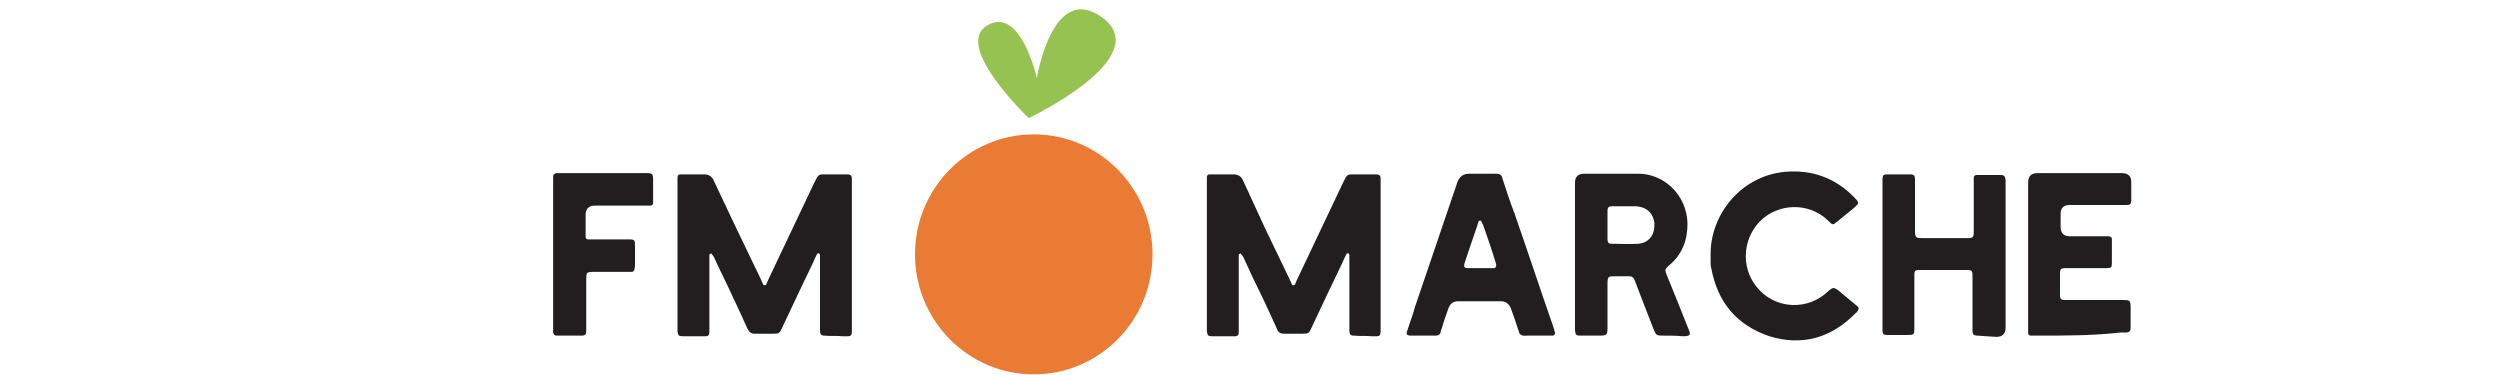 <?xml version="1.0" encoding="utf-8"?>
<!-- Generator: Adobe Illustrator 27.5.0, SVG Export Plug-In . SVG Version: 6.00 Build 0)  -->
<svg version="1.1" id="_レイヤー_1" xmlns="http://www.w3.org/2000/svg" xmlns:xlink="http://www.w3.org/1999/xlink" x="0px"
	 y="0px" viewBox="0 0 400 60" style="enable-background:new 0 0 400 60;" xml:space="preserve">
<style type="text/css">
	.st0{fill:#221E1F;}
	.st1{fill:#E97B35;}
	.st2{fill:#95C250;}
</style>
<path class="st0" d="M89.1,53.7c-0.4,0-0.5-0.2-0.6-0.5v-1.1c0-3.8,0-7.5,0-11.3s0-7.6,0-11.5c0-0.3,0-0.6,0-1s0.2-0.5,0.5-0.6
	c0.3,0,0.6,0,0.9,0h13.2c1.4,0,1.4,0,1.4,1.4v2.6c0,0.2,0,0.4,0,0.7c0,0.4-0.2,0.5-0.5,0.5s-0.6,0-1,0h-7.8c-1,0-1.5,0.5-1.5,1.5
	v2.7c0,0.3,0,0.5,0,0.8s0.2,0.4,0.4,0.4c0.3,0,0.6,0,1,0h5.4c1.1,0,1.1,0.1,1.1,1.1v3c0,0.2,0,0.4-0.1,0.7c0,0.2-0.2,0.4-0.4,0.4
	c-0.3,0-0.6,0-1,0H95c-1.2,0-1.2,0.1-1.2,1.3V52c0,0.3,0,0.7,0,1c0,0.5-0.2,0.7-0.7,0.7c-0.9,0-1.9,0-2.8,0
	C89.8,53.7,89.5,53.7,89.1,53.7L89.1,53.7z"/>
<path class="st0" d="M131.9,53.7c-0.5,0-0.7-0.2-0.7-0.8V41.8c0-0.3,0-0.7,0-1c0-0.1-0.1-0.2-0.2-0.3c-0.1,0-0.3,0.1-0.3,0.2
	c-0.2,0.4-0.4,0.8-0.6,1.3c-1.6,3.3-3.2,6.7-4.8,10.1c-0.6,1.3-0.5,1.3-1.9,1.3c-0.9,0-1.7,0-2.6,0c-0.6,0-0.9-0.2-1.2-0.8
	c-0.8-1.8-1.6-3.5-2.4-5.2c-0.9-2-1.9-3.9-2.8-5.9c-0.1-0.3-0.3-0.6-0.5-0.8c0-0.1-0.2-0.2-0.2-0.1c-0.1,0-0.2,0.1-0.2,0.2
	c0,0.4,0,0.7,0,1.1v10.3c0,0.3,0,0.7,0,1c0,0.4-0.2,0.6-0.6,0.6h-0.4c-1.1,0-2.2,0-3.2,0c-0.7,0-0.8-0.1-0.9-0.8c0-0.3,0-0.6,0-0.8
	V29.4c0-0.3,0-0.6,0-1s0.2-0.5,0.5-0.5c0.2,0,0.4,0,0.6,0h3.1c0.8,0,1.3,0.3,1.6,1l3.6,7.6c1.3,2.7,2.6,5.4,3.9,8.1
	c0.1,0.3,0.3,0.6,0.4,0.9c0.1,0.2,0.4,0.2,0.5,0l0.3-0.7c2.5-5.2,4.9-10.4,7.4-15.6c0.7-1.4,0.6-1.3,2.1-1.3h3.2
	c0.5,0,0.7,0.2,0.7,0.7c0,0.3,0,0.6,0,0.9v22.8c0,0.3,0,0.6,0,0.8c0,0.5-0.2,0.7-0.6,0.7c-0.3,0-0.6,0-0.9,0
	C133.9,53.7,132.9,53.8,131.9,53.7L131.9,53.7z"/>
<path class="st1" d="M165.4,21.5c10.5,0,19,8.6,19,19.2s-8.5,19.2-19,19.2s-19-8.6-19-19.2S154.9,21.5,165.4,21.5z"/>
<path class="st0" d="M216.6,53.7c-0.5,0-0.7-0.2-0.7-0.8V41.8c0-0.3,0-0.7,0-1c0-0.1-0.1-0.2-0.2-0.3c-0.1,0-0.3,0.1-0.3,0.2
	c-0.2,0.4-0.4,0.8-0.6,1.3c-1.6,3.3-3.2,6.7-4.8,10.1c-0.6,1.3-0.5,1.3-1.9,1.3c-0.9,0-1.7,0-2.6,0c-0.6,0-1-0.2-1.2-0.8
	c-0.8-1.8-1.6-3.5-2.4-5.2c-1-2-1.9-3.9-2.8-5.9c-0.1-0.3-0.3-0.6-0.5-0.8c0-0.1-0.2-0.2-0.2-0.1c-0.1,0-0.2,0.1-0.2,0.2
	c0,0.4,0,0.7,0,1.1v10.3c0,0.3,0,0.7,0,1c0,0.4-0.2,0.6-0.6,0.6h-0.4c-1.1,0-2.2,0-3.2,0c-0.7,0-0.8-0.1-0.9-0.8c0-0.3,0-0.6,0-0.8
	V29.4c0-0.3,0-0.6,0-1s0.2-0.5,0.5-0.5c0.2,0,0.4,0,0.6,0h3.1c0.8,0,1.3,0.3,1.6,1l3.5,7.6c1.3,2.7,2.6,5.4,3.9,8.1
	c0.1,0.3,0.3,0.6,0.4,0.9c0.1,0.2,0.4,0.2,0.5,0l0.3-0.7c2.5-5.2,4.9-10.4,7.4-15.6c0.7-1.4,0.6-1.3,2.1-1.3h3.2
	c0.5,0,0.7,0.2,0.7,0.7c0,0.3,0,0.6,0,0.9v22.8c0,0.3,0,0.6,0,0.8c0,0.5-0.2,0.7-0.6,0.7c-0.3,0-0.6,0-0.9,0
	C218.6,53.7,217.6,53.8,216.6,53.7L216.6,53.7z"/>
<path class="st0" d="M243,53c-0.4-1.2-0.8-2.4-1.2-3.5c-0.3-0.9-0.9-1.3-1.7-1.3h-6.8c-0.7,0-1.2,0.3-1.5,1
	c-0.4,1.1-0.8,2.2-1.1,3.3c-0.1,0.2-0.2,0.5-0.2,0.7c-0.1,0.3-0.3,0.4-0.6,0.5h-1.1c-1,0-2,0-3,0c-0.7,0-0.9-0.2-0.6-0.9
	c0.4-1.3,0.9-2.5,1.2-3.7c2.3-6.7,4.5-13.3,6.8-20c0.3-0.8,0.9-1.3,1.8-1.3h4.4c0.6,0,0.9,0.2,1,0.8c0.6,1.8,1.2,3.7,1.9,5.5
	c2.1,6,4.1,12.1,6.2,18.1c0.1,0.3,0.2,0.7,0.3,1c0.1,0.2-0.1,0.4-0.3,0.5c-0.2,0-0.3,0-0.4,0c-1.2,0-2.5,0-3.8,0
	C243.4,53.8,243.1,53.5,243,53L243,53z M238,42.9c0.3,0,0.6,0,1,0c0.3,0,0.4-0.2,0.4-0.5c0-0.1-0.1-0.3-0.1-0.4c-0.6-2-1.3-4-2-6
	c-0.1-0.2-0.2-0.4-0.3-0.6c-0.1-0.2-0.3-0.1-0.4,0c-0.1,0.2-0.2,0.4-0.2,0.6c-0.4,1.1-0.7,2.1-1.1,3.2l-1,3c-0.1,0.5,0,0.7,0.5,0.7
	c0.7,0,1.4,0,2,0l0,0H238L238,42.9z"/>
<path class="st0" d="M266.2,53.7c-1.2,0-1.2,0-1.7-1.2l-2.7-7c-0.5-1.4-0.5-1.3-1.9-1.3h-1.6c-1,0-1.1,0.1-1.1,1.2
	c0,0.2,0,0.5,0,0.8v6.2c0,1.2-0.1,1.3-1.3,1.3c-1,0-2.1,0-3.1,0c-0.6,0-0.7-0.1-0.8-0.8c0-0.3,0-0.7,0-1V40.7c0-3.8,0-7.7,0-11.5
	c0-0.9,0.5-1.4,1.4-1.4c2.9,0,5.8,0,8.6,0c4-0.1,7.9,3.2,8,8c0,2.7-0.9,5-3,6.7l-0.3,0.3c-0.2,0.2-0.3,0.4-0.2,0.7l0.3,0.8
	c1.1,2.7,2.2,5.4,3.3,8.2c0.5,1.1,0.4,1.3-0.9,1.3C268.2,53.7,267.2,53.7,266.2,53.7L266.2,53.7z M262.1,39c1.6-0.1,2.6-1.3,2.6-2.9
	v-0.5c-0.2-1.2-0.8-2-1.9-2.4c-0.4-0.1-0.8-0.2-1.1-0.2h-3.8c-0.5,0-0.7,0.2-0.7,0.7v4.6c0,0.5,0.2,0.7,0.6,0.7
	C259.3,39,260.7,39.1,262.1,39L262.1,39z"/>
<path class="st0" d="M273.8,42.9c-0.1-0.3-0.1-0.6-0.1-0.9c0-0.4,0-0.8,0-1.2c-0.1-6.4,4.8-12.6,11.8-13.3c4.3-0.4,8.1,0.9,11.2,4.1
	c0.8,0.8,0.8,0.9-0.1,1.7c-0.9,0.7-1.8,1.5-2.7,2.2c-0.6,0.5-0.7,0.5-1.2,0c-0.1-0.1-0.2-0.2-0.3-0.3c-3.1-2.9-8-2.7-10.9,0.3
	c-2.9,3.1-2.9,7.9,0,10.9c2.9,3.1,7.8,3.2,10.9,0.3c0.9-0.8,1-0.8,1.9-0.1l2.4,2c0.2,0.2,0.4,0.3,0.6,0.5c0.1,0.2,0.1,0.3,0,0.5
	s-0.2,0.4-0.4,0.5c-3.9,4-8.6,5.3-13.8,3.7C277.8,52,274.8,48.3,273.8,42.9L273.8,42.9z"/>
<path class="st0" d="M316.4,53.7c-0.6,0-0.8-0.2-0.8-0.8v-8.4c0-1.3,0-1.3-1.2-1.3h-6.9c-0.2,0-0.4,0-0.6,0c-0.4,0-0.6,0.2-0.6,0.6
	c0,0.3,0,0.7,0,1v7.5c0,1.3,0,1.3-1.3,1.3c-1,0-2,0-3,0c-0.6,0-0.8-0.1-0.8-0.8V28.5c0.1-0.5,0.2-0.6,0.7-0.6h3.8
	c0.5,0,0.7,0.2,0.7,0.8v8.1c0,1.2,0.1,1.3,1.2,1.3h7.1c1,0,1.1-0.1,1.1-1.1v-7.6c0-0.3,0-0.6,0-1c0-0.2,0.2-0.4,0.4-0.4
	c0.1,0,0.2,0,0.3,0h3.6c0.6,0,0.7,0.2,0.8,0.8c0,0.3,0,0.7,0,1v22.6c0,1-0.5,1.5-1.5,1.5C318.3,53.8,317.4,53.8,316.4,53.7
	L316.4,53.7z"/>
<path class="st0" d="M326,53.7c-0.4,0-0.7,0-1.1,0c-0.2,0-0.4-0.2-0.4-0.4c0-0.3,0-0.7,0-1.1c0-3.8,0-7.6,0-11.5s0-7.6,0-11.5
	c0-1,0.5-1.5,1.5-1.5h13.5c1,0,1.5,0.5,1.5,1.4v3c0,0.5-0.2,0.7-0.7,0.7c-0.3,0-0.6,0-0.9,0h-8.3c-0.9,0-1.4,0.5-1.4,1.4v2.1
	c0,1,0.5,1.5,1.5,1.5h5.9c0.1,0,0.3,0,0.4,0c0.2,0.1,0.4,0.2,0.4,0.4c0,0.1,0,0.3,0,0.4c0,1.2,0,2.3,0,3.5c0,0.7-0.1,0.8-0.9,0.8
	c-1.9,0-3.8,0-5.7,0c-0.3,0-0.6,0-1,0c-0.5,0-0.7,0.2-0.7,0.7v3.7c0,0.5,0.2,0.7,0.7,0.7h9.2c1.3,0,1.4,0,1.4,1.3v3.1
	c0,0.6-0.2,0.8-0.8,0.8c-0.3,0-0.5,0-0.8,0C335,53.7,330.5,53.7,326,53.7L326,53.7z"/>
<path class="st2" d="M164.6,18.9c0,0-12.1-11.5-6.7-14.8s8,8.4,8,8.4s2.5-15.7,10.6-9.6C184.8,9.3,164.6,18.9,164.6,18.9"/>
</svg>
